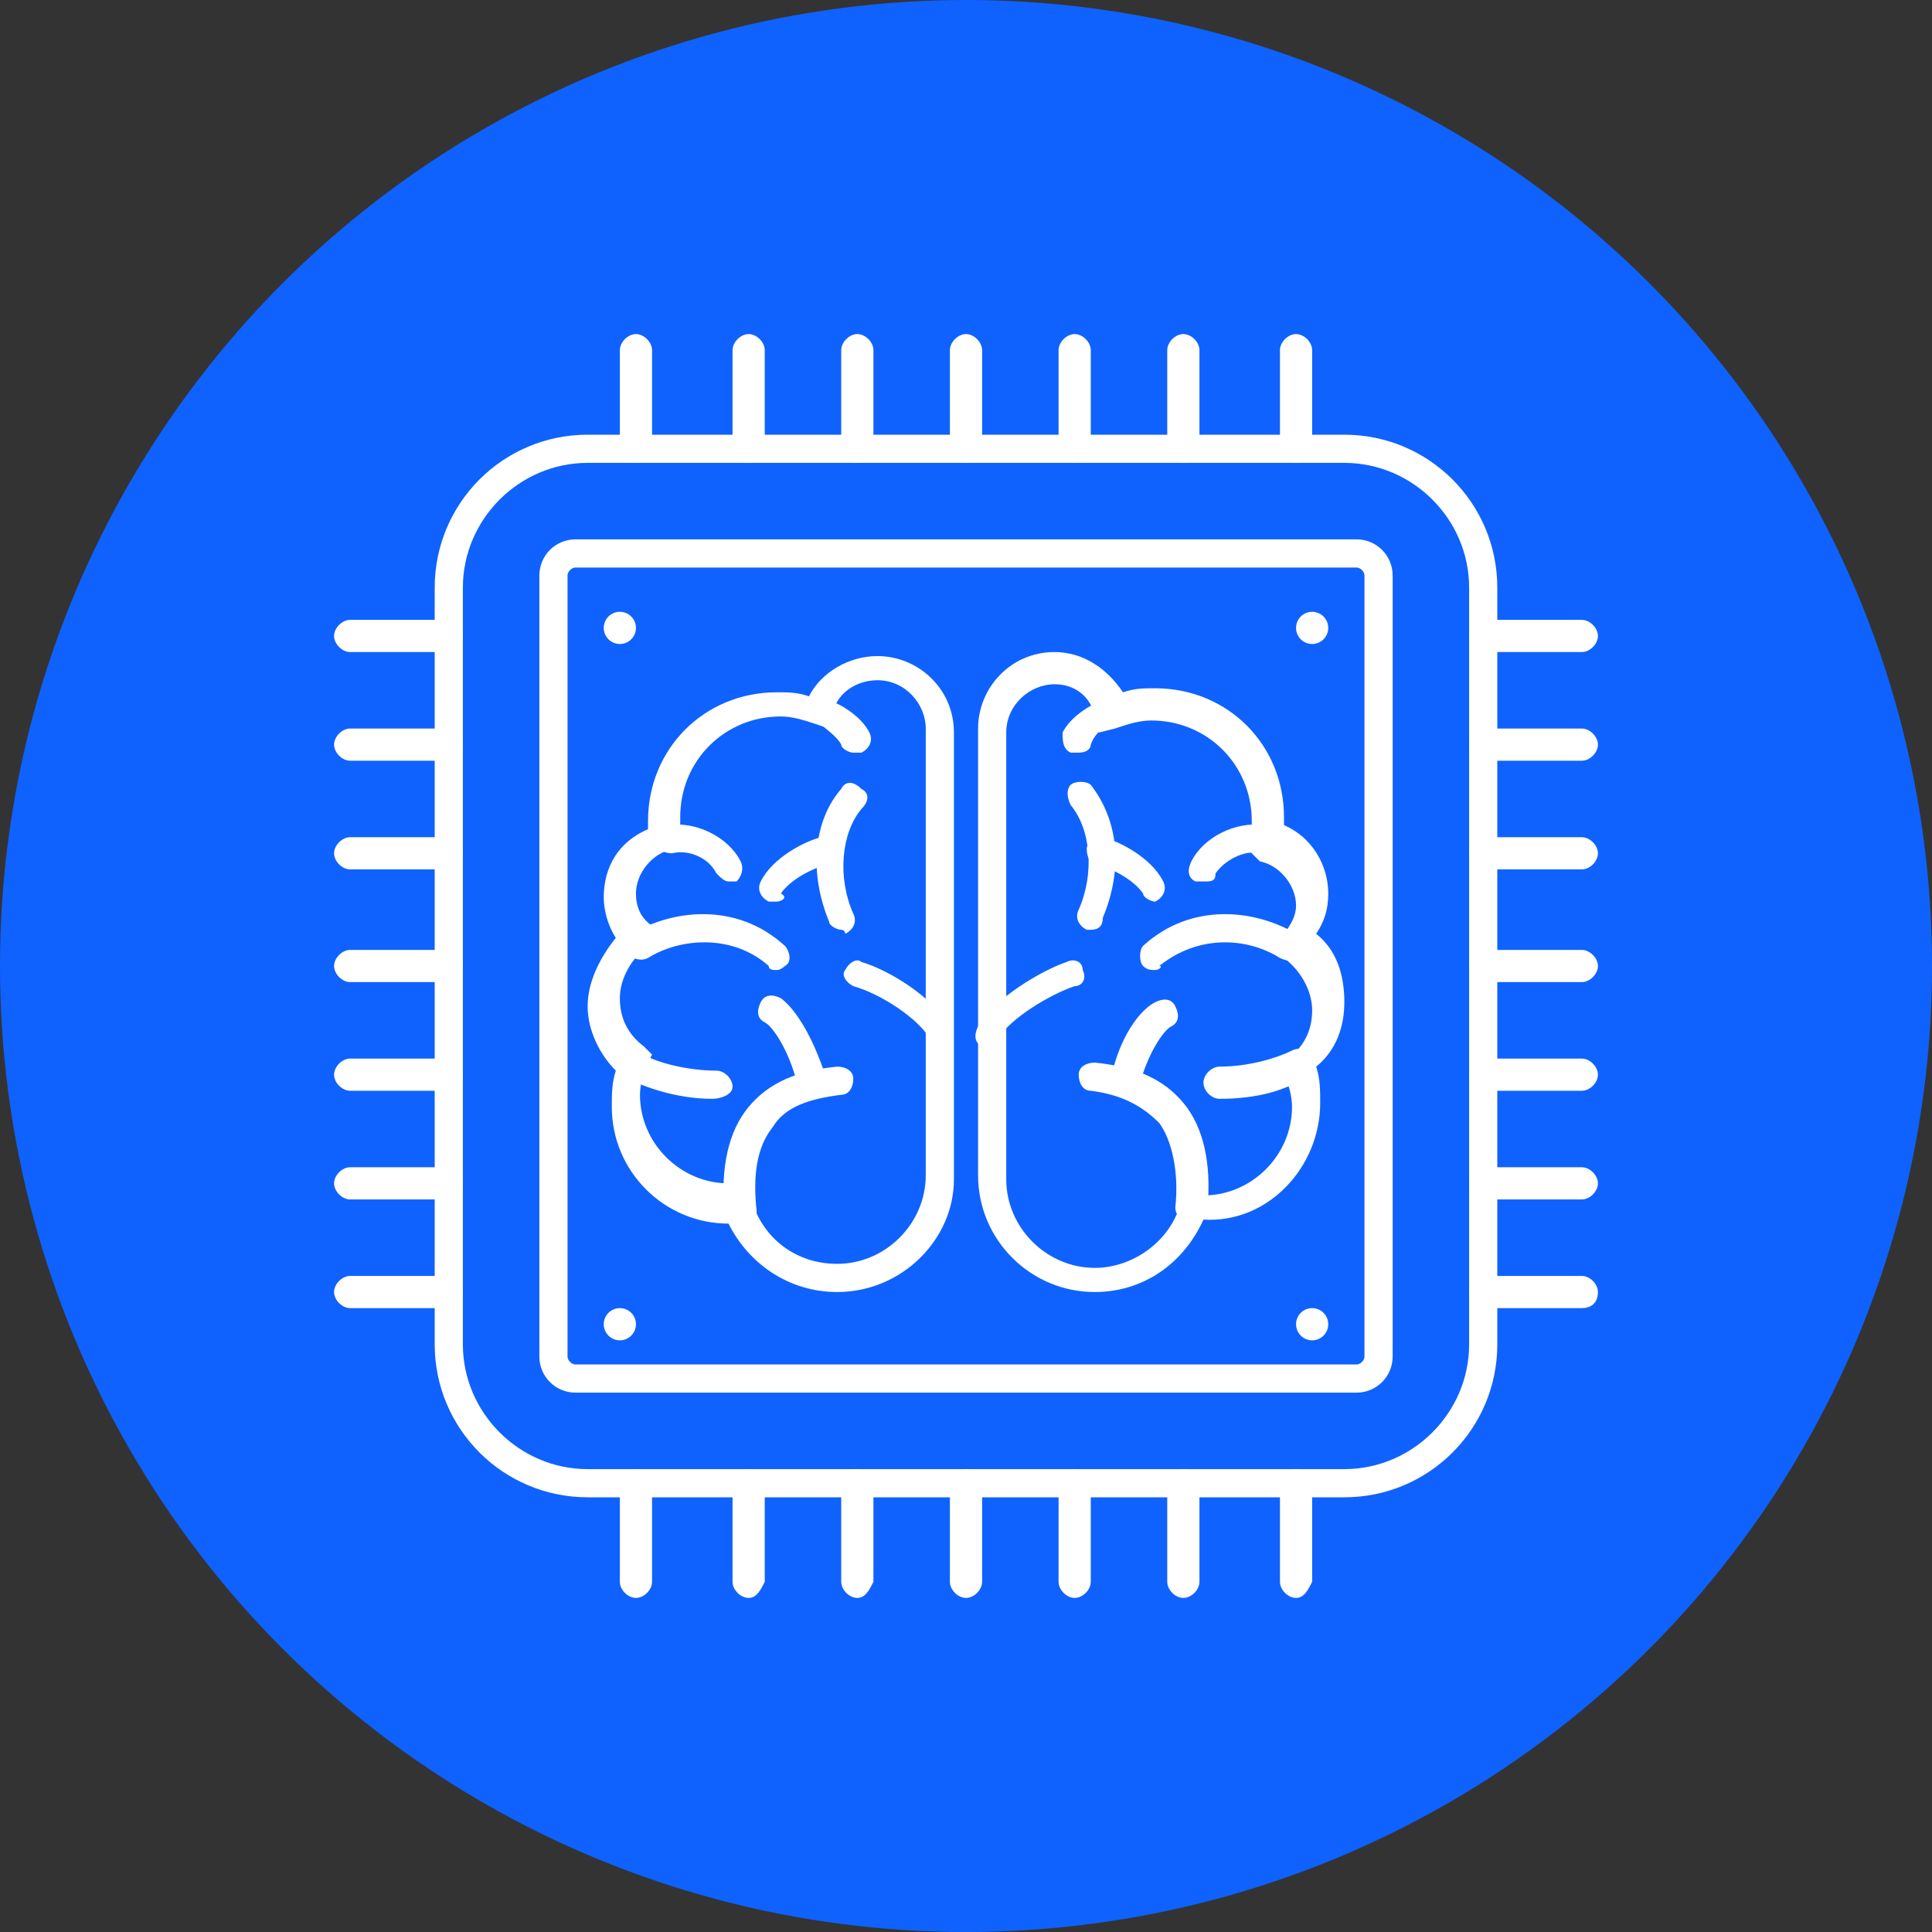 <?xml version="1.0" encoding="utf-8"?>
<!-- Generator: Adobe Illustrator 26.2.1, SVG Export Plug-In . SVG Version: 6.00 Build 0)  -->
<svg version="1.1" id="icon-connect-blue" xmlns="http://www.w3.org/2000/svg" xmlns:xlink="http://www.w3.org/1999/xlink" x="0px"
	 y="0px" width="48" height="48" viewBox="0 0 48 48" style="enable-background:new 0 0 48 48;" xml:space="preserve">
<rect x="0" y="0" width="48" height="48" fill="#333333" stroke="none"/>
<style type="text/css">
	.st0{fill:#0F62FE;}
	.st1{fill:#FFFFFF;}
</style>
<circle id="Ellipse_1" class="st0" cx="24" cy="24" r="24"/>
<g>
	<path class="st1" d="M33.4,37.2H14.6c-2.1,0-3.8-1.7-3.8-3.8V14.6c0-2.1,1.7-3.8,3.8-3.8h18.8c2.1,0,3.8,1.7,3.8,3.8v18.8
		C37.2,35.5,35.5,37.2,33.4,37.2z M14.6,11.5c-1.7,0-3.1,1.4-3.1,3.1v18.8c0,1.7,1.4,3.1,3.1,3.1h18.8c1.7,0,3.1-1.4,3.1-3.1V14.6
		c0-1.7-1.4-3.1-3.1-3.1H14.6z"/>
	<path class="st1" d="M33.7,34.6H14.3c-0.5,0-0.9-0.4-0.9-0.9V14.3c0-0.5,0.4-0.9,0.9-0.9h19.4c0.5,0,0.9,0.4,0.9,0.9v19.4
		C34.6,34.2,34.2,34.6,33.7,34.6z M14.3,14.1c-0.1,0-0.2,0.1-0.2,0.2v19.4c0,0.1,0.1,0.2,0.2,0.2h19.4c0.1,0,0.2-0.1,0.2-0.2V14.3
		c0-0.1-0.1-0.2-0.2-0.2H14.3z"/>
	<circle class="st1" cx="15.4" cy="15.6" r="0.4"/>
	<circle class="st1" cx="32.6" cy="15.6" r="0.4"/>
	<circle class="st1" cx="15.4" cy="32.9" r="0.4"/>
	<circle class="st1" cx="32.6" cy="32.9" r="0.4"/>
	<path class="st1" d="M20.8,32.1c-1.2,0-2.2-0.7-2.7-1.7c-1.6,0-2.9-1.3-2.9-2.9c0-0.3,0-0.6,0.1-0.9c-0.4-0.4-0.7-1-0.7-1.6
		c0-0.6,0.3-1.2,0.7-1.7c-0.2-0.3-0.3-0.7-0.3-1c0-0.8,0.4-1.4,1.1-1.7c0-0.1,0-0.2,0-0.2c0-1.8,1.4-3.2,3.2-3.2
		c0.3,0,0.5,0,0.8,0.1c0.3-0.6,1-1,1.7-1c1,0,1.9,0.8,1.9,1.9v11.1C23.7,30.8,22.4,32.1,20.8,32.1z M18.6,29.6l0.1,0.3
		c0.3,0.9,1.1,1.5,2.1,1.5c1.2,0,2.2-1,2.2-2.2V18.1c0-0.6-0.5-1.2-1.2-1.2c-0.5,0-1,0.3-1.1,0.8l-0.1,0.4L20.3,18
		c-0.3-0.1-0.6-0.2-0.9-0.2c-1.4,0-2.5,1.1-2.5,2.5c0,0.1,0,0.3,0,0.4l0.1,0.3l-0.3,0.1c-0.5,0.1-0.9,0.6-0.9,1.1
		c0,0.3,0.1,0.6,0.4,0.8l0.3,0.3l-0.4,0.2c-0.4,0.3-0.7,0.8-0.7,1.3c0,0.5,0.2,0.9,0.6,1.2l0.2,0.2l-0.1,0.2
		c-0.1,0.3-0.2,0.5-0.2,0.8c0,1.2,1,2.2,2.2,2.2c0.1,0,0.2,0,0.2,0L18.6,29.6z"/>
	<path class="st1" d="M21.2,18.7c-0.1,0-0.3-0.1-0.3-0.2c-0.1-0.2-0.4-0.4-0.5-0.5c-0.2-0.1-0.3-0.2-0.2-0.4
		c0.1-0.2,0.2-0.3,0.4-0.2c0.3,0.1,0.8,0.4,1,0.8c0.1,0.2,0,0.4-0.2,0.5C21.3,18.7,21.2,18.7,21.2,18.7z"/>
	<path class="st1" d="M18.1,21.9c-0.1,0-0.2-0.1-0.3-0.2c-0.2-0.4-0.7-0.6-1.1-0.5c-0.2,0-0.4-0.1-0.4-0.3s0.1-0.4,0.3-0.4
		c0.7-0.1,1.5,0.3,1.8,0.9c0.1,0.2,0,0.4-0.1,0.5C18.2,21.9,18.1,21.9,18.1,21.9z"/>
	<path class="st1" d="M19.3,24.1c-0.1,0-0.2,0-0.2-0.1c-0.9-0.8-2.2-0.7-3-0.2c-0.2,0.1-0.4,0-0.5-0.1s0-0.4,0.1-0.5
		c1-0.6,2.6-0.8,3.8,0.3c0.1,0.1,0.2,0.4,0,0.5C19.5,24,19.4,24.1,19.3,24.1z"/>
	<path class="st1" d="M17.7,27.3c-0.9,0-1.7-0.3-2.1-0.5c-0.2-0.1-0.2-0.3-0.1-0.5c0.1-0.2,0.3-0.2,0.5-0.1c0.3,0.2,1.1,0.4,1.8,0.4
		c0.2,0,0.4,0.2,0.4,0.4S17.9,27.3,17.7,27.3z"/>
	<path class="st1" d="M18.4,30.4c-0.2,0-0.3-0.1-0.4-0.3c-0.1-1.1,0.1-2,0.6-2.6c0.5-0.6,1.2-0.9,2.2-1c0.2,0,0.4,0.1,0.4,0.3
		c0,0.2-0.1,0.4-0.3,0.4c-0.8,0.1-1.4,0.3-1.7,0.8c-0.4,0.5-0.5,1.2-0.4,2.1C18.8,30.2,18.6,30.4,18.4,30.4
		C18.4,30.4,18.4,30.4,18.4,30.4z"/>
	<path class="st1" d="M20.1,27.2c-0.2,0-0.3-0.1-0.3-0.3c-0.2-0.8-0.6-1.4-0.8-1.5c-0.2-0.1-0.2-0.3-0.1-0.5
		c0.1-0.2,0.3-0.2,0.5-0.1c0.4,0.3,0.8,1,1.1,1.9C20.5,27,20.4,27.2,20.1,27.2C20.2,27.2,20.1,27.2,20.1,27.2z"/>
	<path class="st1" d="M23.4,26c-0.1,0-0.2-0.1-0.3-0.2c-0.3-0.5-1.2-1.1-1.9-1.3c-0.2-0.1-0.3-0.3-0.2-0.4c0.1-0.2,0.3-0.3,0.4-0.2
		c0.7,0.2,1.8,0.9,2.2,1.6c0.1,0.2,0,0.4-0.1,0.5C23.5,26,23.4,26,23.4,26z"/>
	<path class="st1" d="M20.9,23.1c-0.1,0-0.3-0.1-0.3-0.2c-0.5-1.2-0.4-2.5,0.3-3.3c0.1-0.2,0.3-0.2,0.5,0c0.2,0.1,0.2,0.3,0,0.5
		c-0.5,0.6-0.6,1.7-0.2,2.6c0.1,0.2,0,0.4-0.2,0.5C21,23.1,20.9,23.1,20.9,23.1z"/>
	<path class="st1" d="M19.3,22.4c-0.1,0-0.1,0-0.2,0c-0.2-0.1-0.3-0.3-0.2-0.5c0.3-0.6,1.1-1,1.5-1.1c0.2,0,0.4,0.1,0.4,0.3
		c0,0.2-0.1,0.4-0.3,0.4c-0.4,0.1-0.9,0.4-1.1,0.7C19.6,22.3,19.4,22.4,19.3,22.4z"/>
	<path class="st1" d="M27.2,32.1c-1.6,0-2.9-1.3-2.9-2.9V18.1c0-1,0.8-1.9,1.9-1.9c0.7,0,1.3,0.4,1.7,1c0.3-0.1,0.5-0.1,0.8-0.1
		c1.8,0,3.2,1.4,3.2,3.2c0,0.1,0,0.2,0,0.2c0.7,0.3,1.1,1,1.1,1.7c0,0.4-0.1,0.7-0.3,1c0.5,0.4,0.7,1,0.7,1.7c0,0.6-0.2,1.2-0.7,1.6
		c0.1,0.3,0.1,0.6,0.1,0.9c0,1.6-1.3,3-2.9,2.9C29.4,31.4,28.4,32.1,27.2,32.1z M26.2,17c-0.6,0-1.2,0.5-1.2,1.2v11.1
		c0,1.2,1,2.2,2.2,2.2c0.9,0,1.8-0.6,2.1-1.5l0.1-0.3l0.3,0c0.1,0,0.2,0,0.2,0c1.2,0,2.2-1,2.2-2.2c0-0.3-0.1-0.6-0.2-0.8l-0.1-0.2
		l0.2-0.2c0.4-0.3,0.6-0.7,0.6-1.2c0-0.5-0.3-1-0.7-1.3l-0.4-0.2l0.3-0.3c0.2-0.2,0.4-0.5,0.4-0.8c0-0.5-0.4-1-0.9-1.1L31,21.1
		l0.1-0.3c0-0.1,0-0.3,0-0.4c0-1.4-1.1-2.5-2.5-2.5c-0.3,0-0.6,0.1-0.9,0.2l-0.4,0.1l-0.1-0.4C27.1,17.3,26.7,17,26.2,17z"/>
	<path class="st1" d="M26.8,18.7c-0.1,0-0.1,0-0.2,0c-0.2-0.1-0.2-0.3-0.2-0.5c0.2-0.4,0.7-0.7,1-0.8c0.2-0.1,0.4,0.1,0.4,0.2
		s-0.1,0.4-0.2,0.4c-0.1,0-0.4,0.2-0.5,0.5C27.1,18.6,27,18.7,26.8,18.7z"/>
	<path class="st1" d="M29.9,21.9c-0.1,0-0.1,0-0.2,0c-0.2-0.1-0.2-0.3-0.1-0.5c0.3-0.6,1.1-1,1.8-0.9c0.2,0,0.3,0.2,0.3,0.4
		c0,0.2-0.2,0.3-0.4,0.3c-0.4-0.1-0.9,0.2-1.1,0.5C30.2,21.9,30.1,21.9,29.9,21.9z"/>
	<path class="st1" d="M28.7,24.1c-0.1,0-0.2,0-0.3-0.1c-0.1-0.1-0.1-0.4,0-0.5c1.2-1.1,2.8-0.9,3.8-0.3c0.2,0.1,0.2,0.3,0.1,0.5
		c-0.1,0.2-0.3,0.2-0.5,0.1c-0.8-0.5-2-0.6-3,0.2C28.9,24,28.8,24.1,28.7,24.1z"/>
	<path class="st1" d="M30.3,27.3c-0.2,0-0.4-0.2-0.4-0.4s0.2-0.4,0.4-0.4c0.7,0,1.4-0.2,1.8-0.4c0.2-0.1,0.4,0,0.5,0.1
		c0.1,0.2,0,0.4-0.1,0.5C32,27.1,31.2,27.3,30.3,27.3z"/>
	<path class="st1" d="M29.6,30.4C29.6,30.4,29.6,30.4,29.6,30.4c-0.2,0-0.4-0.2-0.4-0.4c0.1-0.9-0.1-1.7-0.4-2.1
		c-0.4-0.4-0.9-0.7-1.7-0.8c-0.2,0-0.3-0.2-0.3-0.4c0-0.2,0.2-0.3,0.4-0.3c1,0.1,1.7,0.4,2.2,1c0.5,0.6,0.7,1.5,0.6,2.6
		C30,30.2,29.8,30.4,29.6,30.4z"/>
	<path class="st1" d="M27.9,27.2C27.8,27.2,27.8,27.2,27.9,27.2c-0.3-0.1-0.4-0.2-0.3-0.4c0.2-1,0.7-1.7,1.1-1.9
		c0.2-0.1,0.4-0.1,0.5,0.1c0.1,0.2,0.1,0.4-0.1,0.5c-0.2,0.1-0.6,0.7-0.8,1.5C28.2,27.1,28,27.2,27.9,27.2z"/>
	<path class="st1" d="M24.6,26c-0.1,0-0.1,0-0.2,0c-0.2-0.1-0.2-0.3-0.1-0.5c0.4-0.7,1.6-1.4,2.2-1.6c0.2-0.1,0.4,0,0.4,0.2
		c0.1,0.2,0,0.4-0.2,0.4c-0.6,0.2-1.6,0.8-1.9,1.3C24.9,25.9,24.8,26,24.6,26z"/>
	<path class="st1" d="M27.1,23.1c0,0-0.1,0-0.1,0c-0.2-0.1-0.3-0.3-0.2-0.5c0.4-0.9,0.3-2-0.2-2.6c-0.1-0.2-0.1-0.4,0-0.5
		c0.1-0.1,0.4-0.1,0.5,0c0.7,0.9,0.8,2.1,0.3,3.3C27.4,23,27.3,23.1,27.1,23.1z"/>
	<path class="st1" d="M28.7,22.4c-0.1,0-0.3-0.1-0.3-0.2c-0.2-0.3-0.7-0.6-1.1-0.7c-0.2,0-0.3-0.2-0.3-0.4c0-0.2,0.2-0.3,0.4-0.3
		c0.4,0.1,1.2,0.5,1.5,1.1c0.1,0.2,0,0.4-0.2,0.5C28.8,22.4,28.8,22.4,28.7,22.4z"/>
	<path class="st1" d="M15.8,11.5c-0.2,0-0.4-0.2-0.4-0.4V8.7c0-0.2,0.2-0.4,0.4-0.4s0.4,0.2,0.4,0.4v2.4
		C16.2,11.3,16,11.5,15.8,11.5z"/>
	<path class="st1" d="M32.2,11.5c-0.2,0-0.4-0.2-0.4-0.4V8.7c0-0.2,0.2-0.4,0.4-0.4s0.4,0.2,0.4,0.4v2.4
		C32.5,11.3,32.4,11.5,32.2,11.5z"/>
	<path class="st1" d="M18.6,11.5c-0.2,0-0.4-0.2-0.4-0.4V8.7c0-0.2,0.2-0.4,0.4-0.4s0.4,0.2,0.4,0.4v2.4
		C18.9,11.3,18.8,11.5,18.6,11.5z"/>
	<path class="st1" d="M21.3,11.5c-0.2,0-0.4-0.2-0.4-0.4V8.7c0-0.2,0.2-0.4,0.4-0.4s0.4,0.2,0.4,0.4v2.4
		C21.6,11.3,21.5,11.5,21.3,11.5z"/>
	<path class="st1" d="M24,11.5c-0.2,0-0.4-0.2-0.4-0.4V8.7c0-0.2,0.2-0.4,0.4-0.4s0.4,0.2,0.4,0.4v2.4C24.4,11.3,24.2,11.5,24,11.5z
		"/>
	<path class="st1" d="M26.7,11.5c-0.2,0-0.4-0.2-0.4-0.4V8.7c0-0.2,0.2-0.4,0.4-0.4s0.4,0.2,0.4,0.4v2.4
		C27.1,11.3,26.9,11.5,26.7,11.5z"/>
	<path class="st1" d="M29.4,11.5c-0.2,0-0.4-0.2-0.4-0.4V8.7c0-0.2,0.2-0.4,0.4-0.4s0.4,0.2,0.4,0.4v2.4
		C29.8,11.3,29.6,11.5,29.4,11.5z"/>
	<path class="st1" d="M15.8,39.7c-0.2,0-0.4-0.2-0.4-0.4v-2.4c0-0.2,0.2-0.4,0.4-0.4s0.4,0.2,0.4,0.4v2.4
		C16.2,39.5,16,39.7,15.8,39.7z"/>
	<path class="st1" d="M32.2,39.7c-0.2,0-0.4-0.2-0.4-0.4v-2.4c0-0.2,0.2-0.4,0.4-0.4s0.4,0.2,0.4,0.4v2.4
		C32.5,39.5,32.4,39.7,32.2,39.7z"/>
	<path class="st1" d="M18.6,39.7c-0.2,0-0.4-0.2-0.4-0.4v-2.4c0-0.2,0.2-0.4,0.4-0.4s0.4,0.2,0.4,0.4v2.4
		C18.9,39.5,18.8,39.7,18.6,39.7z"/>
	<path class="st1" d="M21.3,39.7c-0.2,0-0.4-0.2-0.4-0.4v-2.4c0-0.2,0.2-0.4,0.4-0.4s0.4,0.2,0.4,0.4v2.4
		C21.6,39.5,21.5,39.7,21.3,39.7z"/>
	<path class="st1" d="M24,39.7c-0.2,0-0.4-0.2-0.4-0.4v-2.4c0-0.2,0.2-0.4,0.4-0.4s0.4,0.2,0.4,0.4v2.4C24.4,39.5,24.2,39.7,24,39.7
		z"/>
	<path class="st1" d="M26.7,39.7c-0.2,0-0.4-0.2-0.4-0.4v-2.4c0-0.2,0.2-0.4,0.4-0.4s0.4,0.2,0.4,0.4v2.4
		C27.1,39.5,26.9,39.7,26.7,39.7z"/>
	<path class="st1" d="M29.4,39.7c-0.2,0-0.4-0.2-0.4-0.4v-2.4c0-0.2,0.2-0.4,0.4-0.4s0.4,0.2,0.4,0.4v2.4
		C29.8,39.5,29.6,39.7,29.4,39.7z"/>
	<path class="st1" d="M39.3,16.2h-2.4c-0.2,0-0.4-0.2-0.4-0.4s0.2-0.4,0.4-0.4h2.4c0.2,0,0.4,0.2,0.4,0.4S39.5,16.2,39.3,16.2z"/>
	<path class="st1" d="M39.3,32.5h-2.4c-0.2,0-0.4-0.2-0.4-0.4c0-0.2,0.2-0.4,0.4-0.4h2.4c0.2,0,0.4,0.2,0.4,0.4
		C39.7,32.4,39.5,32.5,39.3,32.5z"/>
	<path class="st1" d="M39.3,18.9h-2.4c-0.2,0-0.4-0.2-0.4-0.4s0.2-0.4,0.4-0.4h2.4c0.2,0,0.4,0.2,0.4,0.4S39.5,18.9,39.3,18.9z"/>
	<path class="st1" d="M39.3,21.6h-2.4c-0.2,0-0.4-0.2-0.4-0.4s0.2-0.4,0.4-0.4h2.4c0.2,0,0.4,0.2,0.4,0.4S39.5,21.6,39.3,21.6z"/>
	<path class="st1" d="M39.3,24.4h-2.4c-0.2,0-0.4-0.2-0.4-0.4s0.2-0.4,0.4-0.4h2.4c0.2,0,0.4,0.2,0.4,0.4S39.5,24.4,39.3,24.4z"/>
	<path class="st1" d="M39.3,27.1h-2.4c-0.2,0-0.4-0.2-0.4-0.4s0.2-0.4,0.4-0.4h2.4c0.2,0,0.4,0.2,0.4,0.4S39.5,27.1,39.3,27.1z"/>
	<path class="st1" d="M39.3,29.8h-2.4c-0.2,0-0.4-0.2-0.4-0.4s0.2-0.4,0.4-0.4h2.4c0.2,0,0.4,0.2,0.4,0.4S39.5,29.8,39.3,29.8z"/>
	<path class="st1" d="M11.1,16.2H8.7c-0.2,0-0.4-0.2-0.4-0.4s0.2-0.4,0.4-0.4h2.4c0.2,0,0.4,0.2,0.4,0.4S11.3,16.2,11.1,16.2z"/>
	<path class="st1" d="M11.1,32.5H8.7c-0.2,0-0.4-0.2-0.4-0.4c0-0.2,0.2-0.4,0.4-0.4h2.4c0.2,0,0.4,0.2,0.4,0.4
		C11.5,32.4,11.3,32.5,11.1,32.5z"/>
	<path class="st1" d="M11.1,18.9H8.7c-0.2,0-0.4-0.2-0.4-0.4s0.2-0.4,0.4-0.4h2.4c0.2,0,0.4,0.2,0.4,0.4S11.3,18.9,11.1,18.9z"/>
	<path class="st1" d="M11.1,21.6H8.7c-0.2,0-0.4-0.2-0.4-0.4s0.2-0.4,0.4-0.4h2.4c0.2,0,0.4,0.2,0.4,0.4S11.3,21.6,11.1,21.6z"/>
	<path class="st1" d="M11.1,24.4H8.7c-0.2,0-0.4-0.2-0.4-0.4s0.2-0.4,0.4-0.4h2.4c0.2,0,0.4,0.2,0.4,0.4S11.3,24.4,11.1,24.4z"/>
	<path class="st1" d="M11.1,27.1H8.7c-0.2,0-0.4-0.2-0.4-0.4s0.2-0.4,0.4-0.4h2.4c0.2,0,0.4,0.2,0.4,0.4S11.3,27.1,11.1,27.1z"/>
	<path class="st1" d="M11.1,29.8H8.7c-0.2,0-0.4-0.2-0.4-0.4s0.2-0.4,0.4-0.4h2.4c0.2,0,0.4,0.2,0.4,0.4S11.3,29.8,11.1,29.8z"/>
</g>
</svg>
